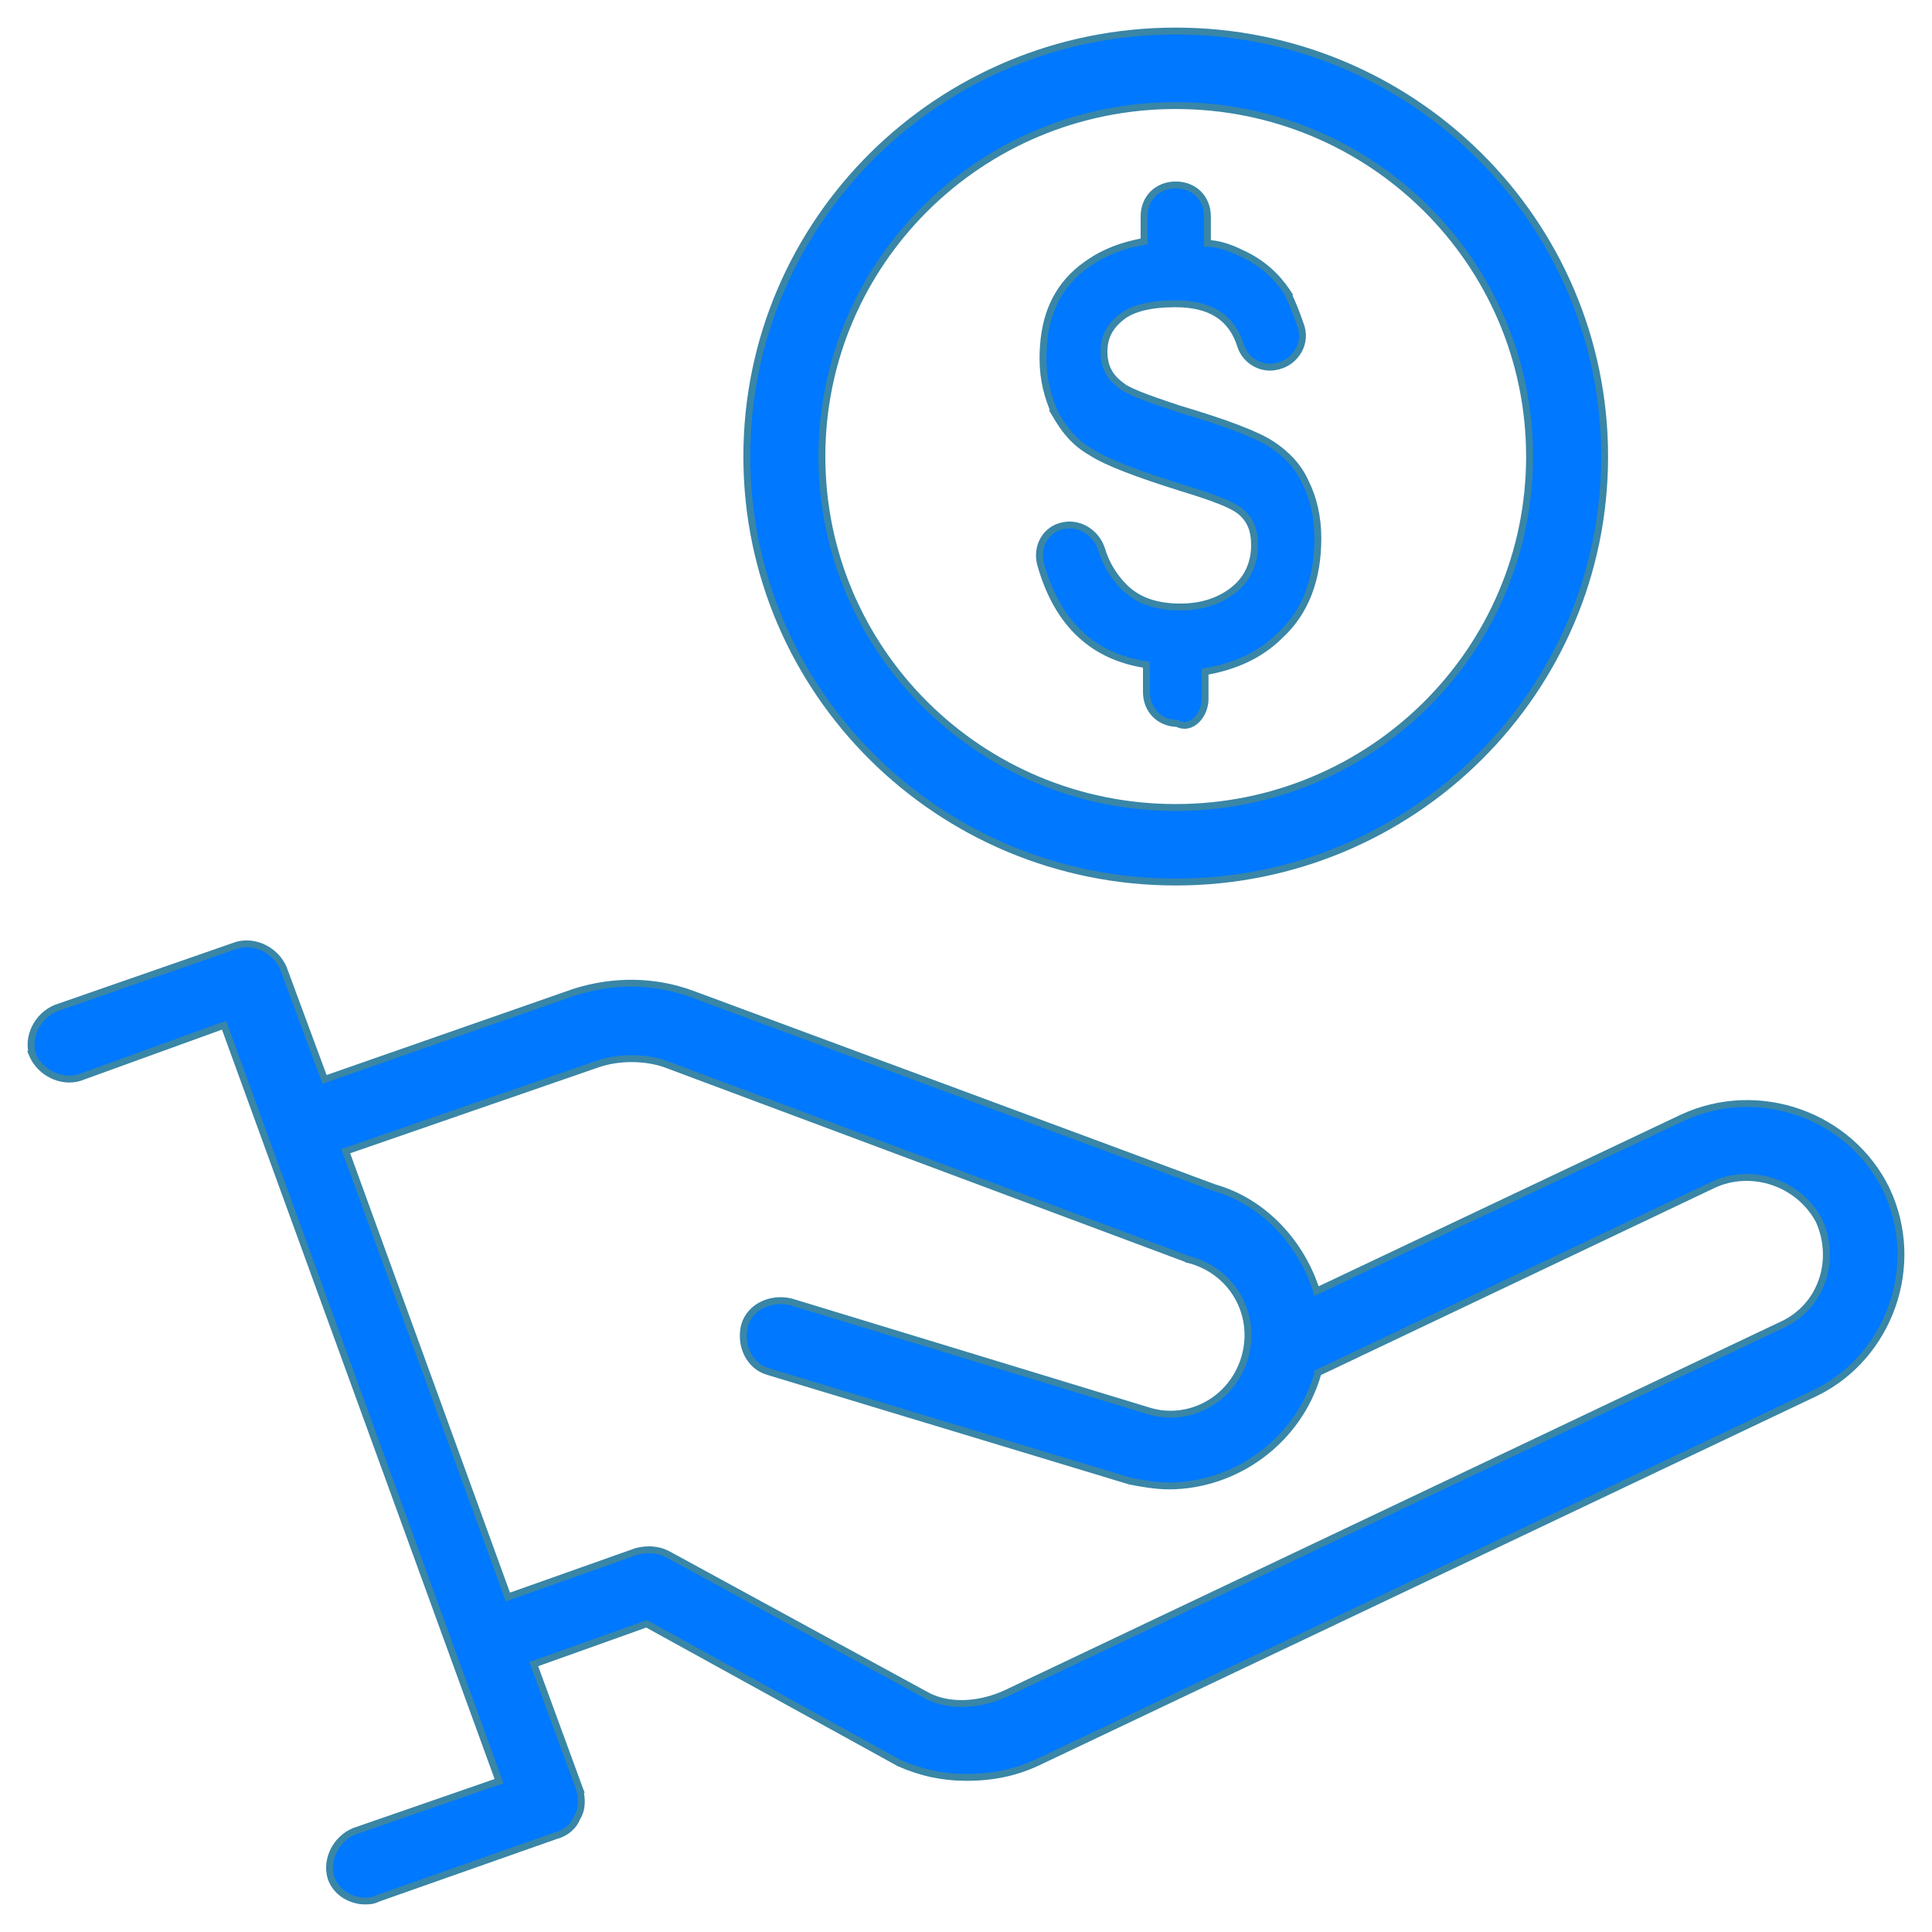 <svg width="56" height="56" viewBox="0 0 56 56" fill="none" xmlns="http://www.w3.org/2000/svg">
<path d="M48.753 32.404L38.161 37.423C37.72 36.025 36.629 34.833 35.2 34.427L20.079 28.819C18.966 28.405 17.785 28.405 16.676 28.749L16.676 28.749L16.672 28.75L9.407 31.287L8.215 28.067L8.215 28.067L8.213 28.062C7.989 27.546 7.395 27.247 6.867 27.397L6.867 27.397L6.861 27.399L1.615 29.223L1.615 29.223L1.609 29.226C1.09 29.447 0.788 30.037 0.939 30.562L0.938 30.562L0.943 30.574C1.166 31.09 1.761 31.389 2.289 31.239L2.289 31.239L2.296 31.237L6.494 29.716L14.465 51.627L10.268 53.081L10.268 53.081L10.262 53.083C9.742 53.304 9.44 53.894 9.592 54.419L9.592 54.419L9.593 54.424C9.746 54.879 10.201 55.1 10.574 55.1H10.578C10.643 55.1 10.701 55.1 10.76 55.09C10.822 55.08 10.881 55.06 10.953 55.025L16.121 53.204C16.417 53.129 16.645 52.91 16.728 52.679C16.88 52.444 16.872 52.144 16.802 51.867L16.803 51.867L16.799 51.857L15.471 48.235L18.741 47.067L26.059 51.1L26.059 51.1L26.067 51.104C26.693 51.38 27.32 51.518 28.015 51.518C28.778 51.518 29.474 51.38 30.171 51.035C30.171 51.035 30.172 51.035 30.172 51.035L52.654 40.357L52.655 40.356C54.747 39.319 55.723 36.692 54.677 34.479L54.672 34.481L54.677 34.478C53.631 32.334 50.983 31.367 48.753 32.404L48.753 32.404ZM52.725 35.377C53.243 36.536 52.795 37.878 51.648 38.404L51.647 38.404L51.614 38.419L29.133 49.097C29.132 49.097 29.132 49.097 29.132 49.097C28.402 49.426 27.55 49.487 26.903 49.167L19.342 45.045L19.342 45.045L19.339 45.043C19.04 44.895 18.741 44.897 18.453 44.968L18.453 44.968L18.444 44.971L14.722 46.29L10.021 33.367L17.35 30.832C17.35 30.832 17.351 30.832 17.351 30.832C17.943 30.636 18.669 30.636 19.262 30.832L34.453 36.508L34.453 36.509L34.463 36.511C35.704 36.835 36.421 38.065 36.095 39.295C35.768 40.527 34.528 41.236 33.358 40.914C33.357 40.914 33.357 40.914 33.356 40.914L22.935 37.738L22.935 37.738L22.93 37.737C22.344 37.592 21.738 37.879 21.583 38.415L21.583 38.414L21.582 38.418C21.436 39 21.726 39.602 22.264 39.755C22.265 39.755 22.265 39.755 22.265 39.755L32.756 42.931L32.756 42.931L32.765 42.933C33.107 43.001 33.524 43.07 33.875 43.07C35.826 43.07 37.638 41.757 38.195 39.822L38.199 39.808V39.794V39.789L49.655 34.343C49.656 34.343 49.656 34.343 49.656 34.342C50.764 33.825 52.136 34.277 52.725 35.377Z" fill="#0078FF" stroke="#3986A7" stroke-width="0.2"/>
<path d="M46.511 13.233C46.511 6.418 40.947 0.9 34.079 0.9C27.211 0.9 21.647 6.418 21.647 13.233C21.647 20.047 27.211 25.566 34.079 25.566C40.947 25.566 46.511 20.047 46.511 13.233ZM23.823 13.233C23.823 7.612 28.41 3.06 34.079 3.06C39.748 3.06 44.335 7.612 44.335 13.233C44.335 18.854 39.747 23.406 34.079 23.406C28.41 23.406 23.823 18.854 23.823 13.233Z" fill="#0078FF" stroke="#3986A7" stroke-width="0.2"/>
<path d="M32.446 11.134L32.447 11.134L32.438 11.127C32.124 10.878 31.999 10.57 31.999 10.192C31.999 9.754 32.185 9.443 32.506 9.189C32.82 8.939 33.338 8.805 34.079 8.805C34.578 8.805 34.983 8.904 35.295 9.102C35.604 9.299 35.83 9.599 35.96 10.019L35.96 10.019L35.96 10.021C36.112 10.474 36.569 10.704 36.958 10.628C37.488 10.552 37.873 10.024 37.718 9.488L37.718 9.488L37.717 9.484C37.58 9.076 37.442 8.733 37.303 8.457L37.304 8.457L37.297 8.446C37.015 8.028 36.593 7.609 35.962 7.33C35.705 7.204 35.383 7.073 34.997 7.053V6.272C34.997 5.743 34.611 5.361 34.08 5.361C33.548 5.361 33.162 5.743 33.162 6.272C33.162 6.272 33.162 6.272 33.162 6.272L33.162 6.998C32.37 7.141 31.763 7.415 31.22 7.886L31.22 7.886L31.219 7.887C30.511 8.52 30.232 9.361 30.232 10.394C30.232 11.02 30.372 11.507 30.581 11.989L30.58 11.989L30.586 11.999C30.863 12.48 31.146 12.834 31.642 13.116C32.066 13.395 32.965 13.736 34.254 14.139L34.255 14.14C34.697 14.275 35.051 14.392 35.329 14.501C35.607 14.609 35.801 14.706 35.926 14.799C36.237 15.047 36.364 15.353 36.364 15.801C36.364 16.315 36.17 16.759 35.787 17.076L35.851 17.153L35.787 17.076C35.398 17.398 34.876 17.594 34.215 17.594C33.486 17.594 32.968 17.397 32.583 17.014L32.512 17.085L32.583 17.014C32.321 16.754 32.058 16.363 31.927 15.909L31.927 15.909L31.925 15.905C31.776 15.458 31.324 15.154 30.862 15.229C30.318 15.307 30.017 15.846 30.167 16.369C30.41 17.227 30.792 17.904 31.32 18.392C31.829 18.863 32.467 19.154 33.23 19.267V20.059C33.23 20.579 33.603 20.957 34.12 20.97C34.218 21.021 34.32 21.035 34.417 21.016C34.52 20.995 34.612 20.939 34.686 20.865C34.834 20.718 34.929 20.49 34.929 20.262V19.468C35.793 19.323 36.532 18.982 37.078 18.442C37.852 17.742 38.199 16.767 38.199 15.598C38.199 14.977 38.06 14.422 37.849 14.001C37.634 13.507 37.279 13.156 36.859 12.879C36.437 12.599 35.537 12.258 34.177 11.853C33.667 11.684 33.278 11.55 32.993 11.434C32.703 11.315 32.533 11.22 32.446 11.134Z" fill="#0078FF" stroke="#3986A7" stroke-width="0.2"/>
</svg>
